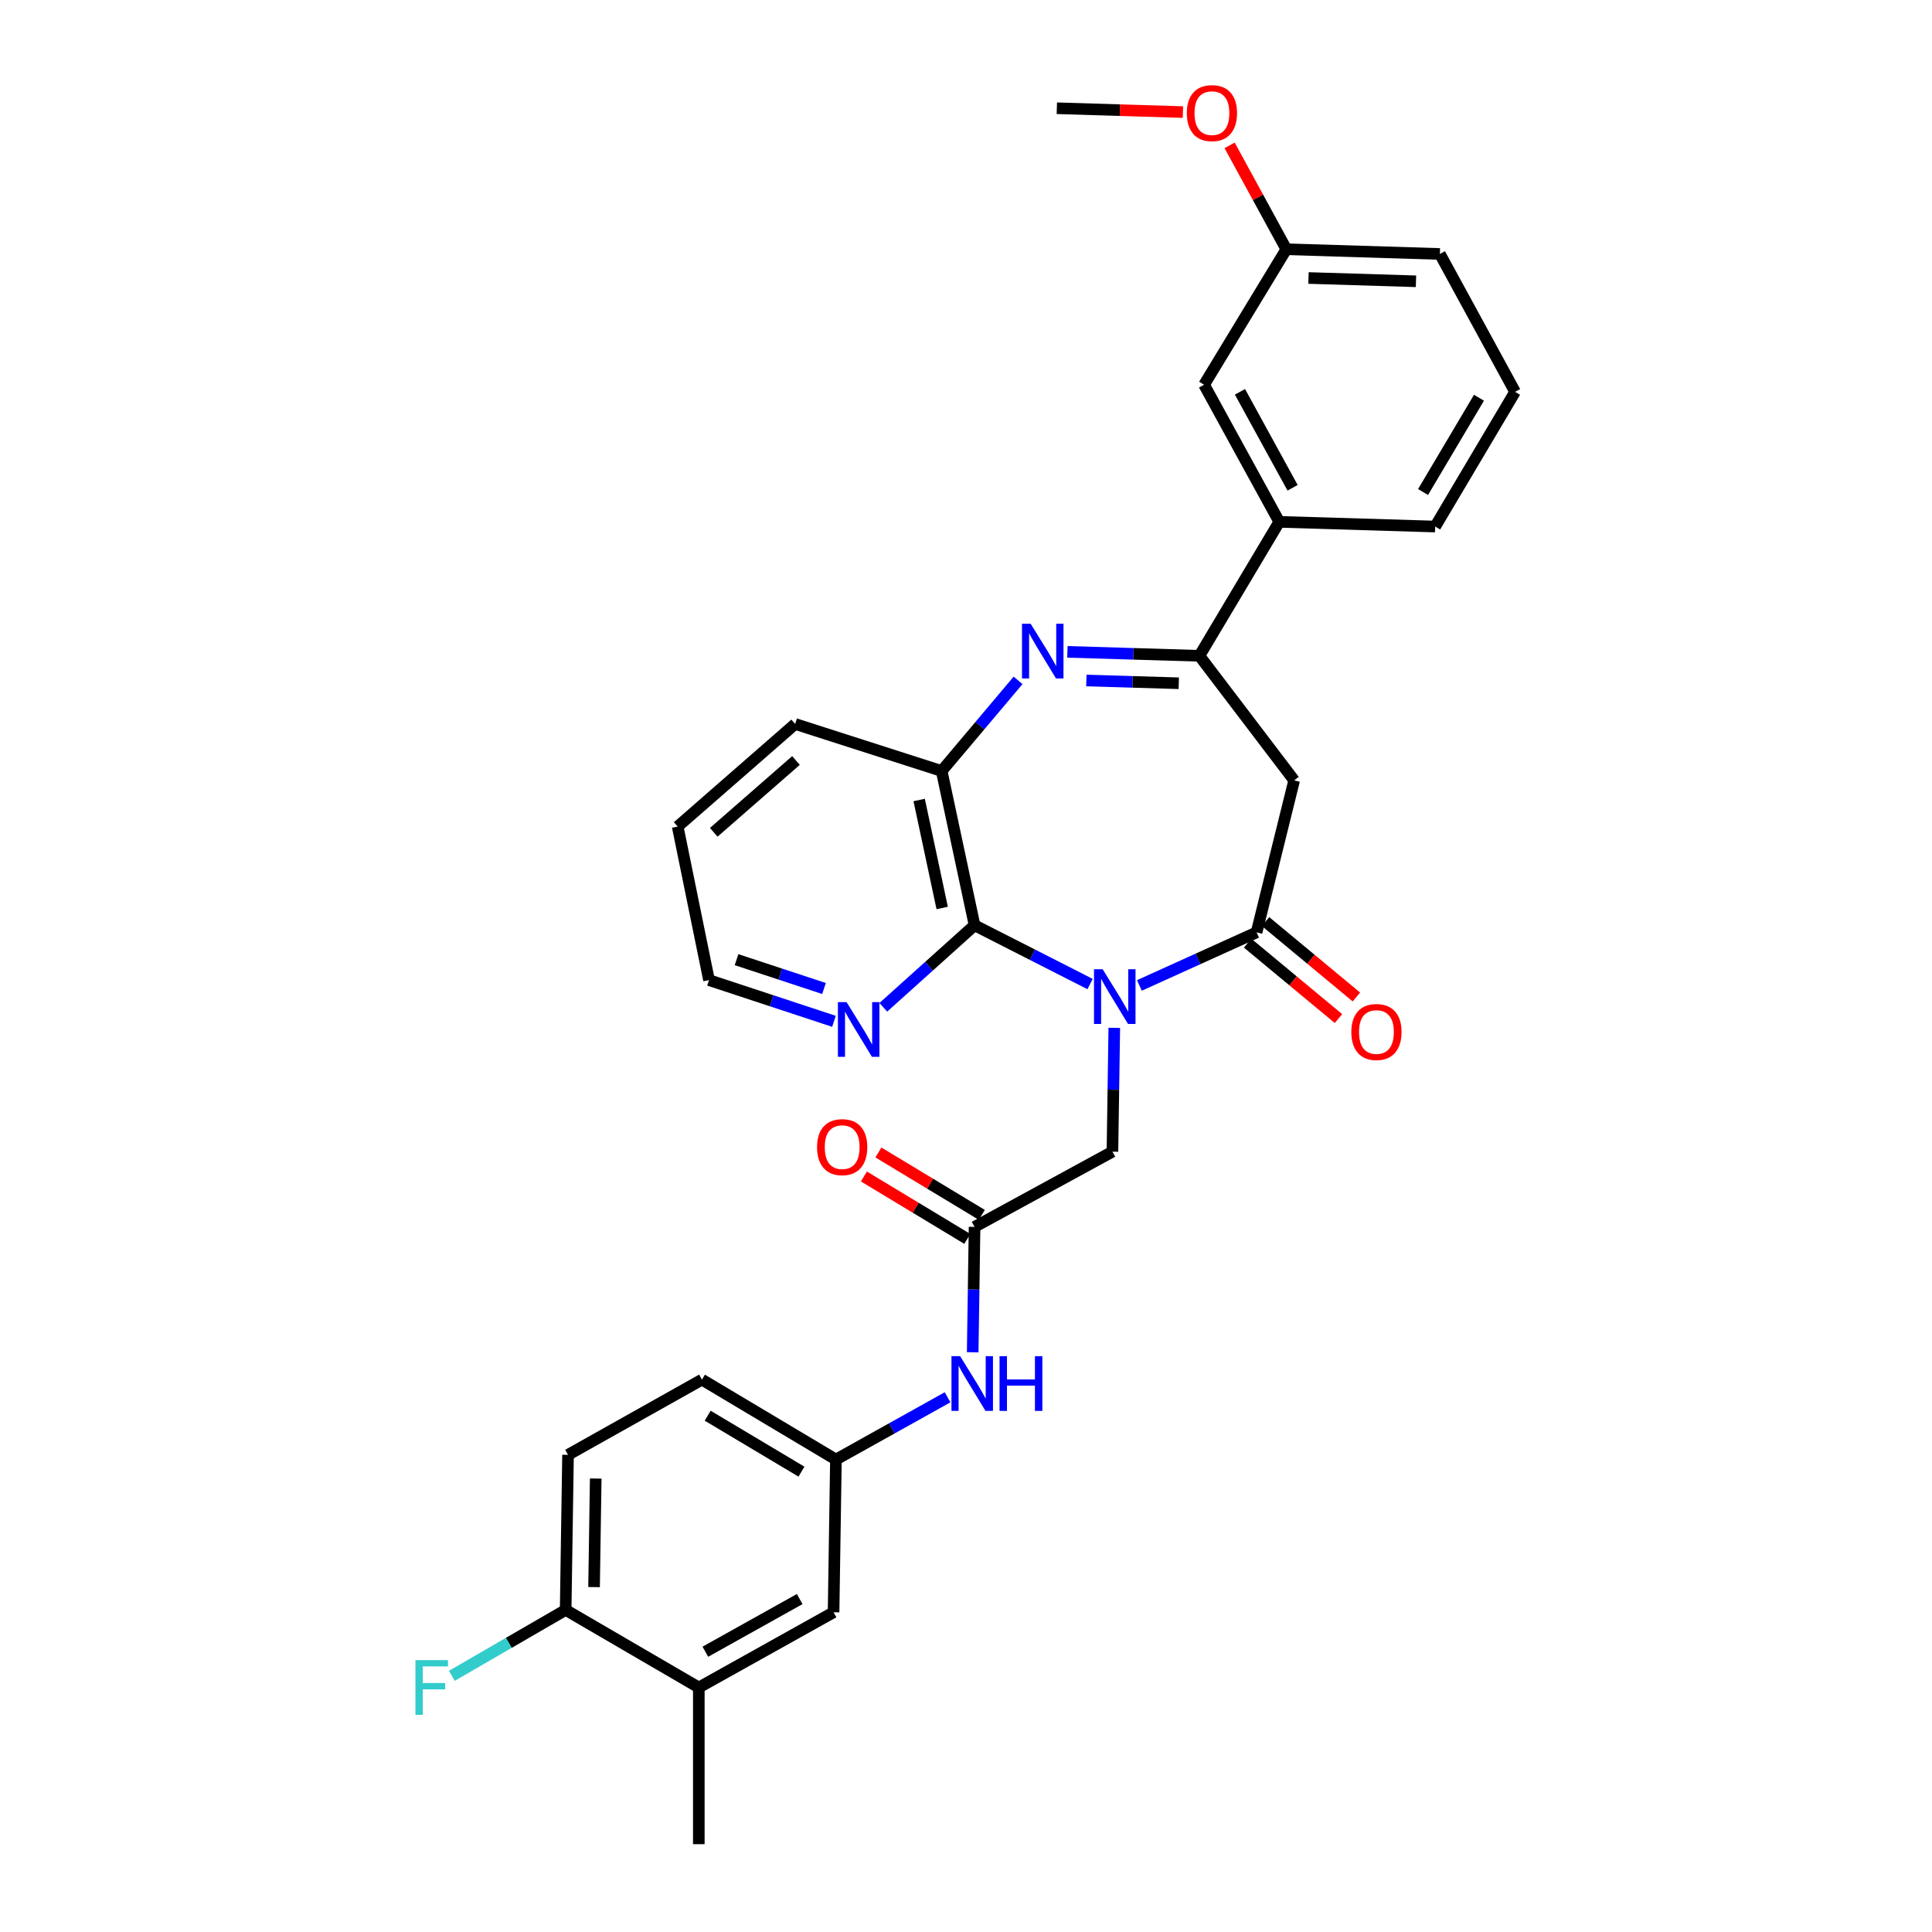 <?xml version='1.0' encoding='iso-8859-1'?>
<svg version='1.1' baseProfile='full'
              xmlns='http://www.w3.org/2000/svg'
                      xmlns:rdkit='http://www.rdkit.org/xml'
                      xmlns:xlink='http://www.w3.org/1999/xlink'
                  xml:space='preserve'
width='1000px' height='1000px' viewBox='0 0 1000 1000'>
<!-- END OF HEADER -->
<rect style='opacity:1.0;fill:#FFFFFF;stroke:none' width='1000' height='1000' x='0' y='0'> </rect>
<path class='bond-0' d='M 589.752,510.066 L 620.077,496.327' style='fill:none;fill-rule:evenodd;stroke:#0000FF;stroke-width:6px;stroke-linecap:butt;stroke-linejoin:miter;stroke-opacity:1' />
<path class='bond-0' d='M 620.077,496.327 L 650.402,482.587' style='fill:none;fill-rule:evenodd;stroke:#000000;stroke-width:6px;stroke-linecap:butt;stroke-linejoin:miter;stroke-opacity:1' />
<path class='bond-2' d='M 564.222,509.344 L 534.327,494.13' style='fill:none;fill-rule:evenodd;stroke:#0000FF;stroke-width:6px;stroke-linecap:butt;stroke-linejoin:miter;stroke-opacity:1' />
<path class='bond-2' d='M 534.327,494.13 L 504.432,478.917' style='fill:none;fill-rule:evenodd;stroke:#000000;stroke-width:6px;stroke-linecap:butt;stroke-linejoin:miter;stroke-opacity:1' />
<path class='bond-6' d='M 576.755,532.012 L 576.275,564.059' style='fill:none;fill-rule:evenodd;stroke:#0000FF;stroke-width:6px;stroke-linecap:butt;stroke-linejoin:miter;stroke-opacity:1' />
<path class='bond-6' d='M 576.275,564.059 L 575.795,596.106' style='fill:none;fill-rule:evenodd;stroke:#000000;stroke-width:6px;stroke-linecap:butt;stroke-linejoin:miter;stroke-opacity:1' />
<path class='bond-4' d='M 650.402,482.587 L 669.858,403.923' style='fill:none;fill-rule:evenodd;stroke:#000000;stroke-width:6px;stroke-linecap:butt;stroke-linejoin:miter;stroke-opacity:1' />
<path class='bond-12' d='M 645.765,488.173 L 669.276,507.689' style='fill:none;fill-rule:evenodd;stroke:#000000;stroke-width:6px;stroke-linecap:butt;stroke-linejoin:miter;stroke-opacity:1' />
<path class='bond-12' d='M 669.276,507.689 L 692.788,527.205' style='fill:none;fill-rule:evenodd;stroke:#FF0000;stroke-width:6px;stroke-linecap:butt;stroke-linejoin:miter;stroke-opacity:1' />
<path class='bond-12' d='M 655.038,477.001 L 678.55,496.517' style='fill:none;fill-rule:evenodd;stroke:#000000;stroke-width:6px;stroke-linecap:butt;stroke-linejoin:miter;stroke-opacity:1' />
<path class='bond-12' d='M 678.55,496.517 L 702.062,516.033' style='fill:none;fill-rule:evenodd;stroke:#FF0000;stroke-width:6px;stroke-linecap:butt;stroke-linejoin:miter;stroke-opacity:1' />
<path class='bond-1' d='M 526.953,352.158 L 507.178,375.612' style='fill:none;fill-rule:evenodd;stroke:#0000FF;stroke-width:6px;stroke-linecap:butt;stroke-linejoin:miter;stroke-opacity:1' />
<path class='bond-1' d='M 507.178,375.612 L 487.403,399.067' style='fill:none;fill-rule:evenodd;stroke:#000000;stroke-width:6px;stroke-linecap:butt;stroke-linejoin:miter;stroke-opacity:1' />
<path class='bond-31' d='M 552.49,337.396 L 586.648,338.422' style='fill:none;fill-rule:evenodd;stroke:#0000FF;stroke-width:6px;stroke-linecap:butt;stroke-linejoin:miter;stroke-opacity:1' />
<path class='bond-31' d='M 586.648,338.422 L 620.806,339.448' style='fill:none;fill-rule:evenodd;stroke:#000000;stroke-width:6px;stroke-linecap:butt;stroke-linejoin:miter;stroke-opacity:1' />
<path class='bond-31' d='M 562.302,352.217 L 586.212,352.935' style='fill:none;fill-rule:evenodd;stroke:#0000FF;stroke-width:6px;stroke-linecap:butt;stroke-linejoin:miter;stroke-opacity:1' />
<path class='bond-31' d='M 586.212,352.935 L 610.123,353.653' style='fill:none;fill-rule:evenodd;stroke:#000000;stroke-width:6px;stroke-linecap:butt;stroke-linejoin:miter;stroke-opacity:1' />
<path class='bond-5' d='M 504.432,478.917 L 487.403,399.067' style='fill:none;fill-rule:evenodd;stroke:#000000;stroke-width:6px;stroke-linecap:butt;stroke-linejoin:miter;stroke-opacity:1' />
<path class='bond-5' d='M 487.677,469.968 L 475.757,414.073' style='fill:none;fill-rule:evenodd;stroke:#000000;stroke-width:6px;stroke-linecap:butt;stroke-linejoin:miter;stroke-opacity:1' />
<path class='bond-9' d='M 504.432,478.917 L 480.815,500.149' style='fill:none;fill-rule:evenodd;stroke:#000000;stroke-width:6px;stroke-linecap:butt;stroke-linejoin:miter;stroke-opacity:1' />
<path class='bond-9' d='M 480.815,500.149 L 457.198,521.38' style='fill:none;fill-rule:evenodd;stroke:#0000FF;stroke-width:6px;stroke-linecap:butt;stroke-linejoin:miter;stroke-opacity:1' />
<path class='bond-3' d='M 620.806,339.448 L 669.858,403.923' style='fill:none;fill-rule:evenodd;stroke:#000000;stroke-width:6px;stroke-linecap:butt;stroke-linejoin:miter;stroke-opacity:1' />
<path class='bond-8' d='M 620.806,339.448 L 662.146,270.109' style='fill:none;fill-rule:evenodd;stroke:#000000;stroke-width:6px;stroke-linecap:butt;stroke-linejoin:miter;stroke-opacity:1' />
<path class='bond-22' d='M 487.403,399.067 L 411.571,374.731' style='fill:none;fill-rule:evenodd;stroke:#000000;stroke-width:6px;stroke-linecap:butt;stroke-linejoin:miter;stroke-opacity:1' />
<path class='bond-7' d='M 575.795,596.106 L 504.432,635.034' style='fill:none;fill-rule:evenodd;stroke:#000000;stroke-width:6px;stroke-linecap:butt;stroke-linejoin:miter;stroke-opacity:1' />
<path class='bond-10' d='M 504.432,635.034 L 503.947,667.483' style='fill:none;fill-rule:evenodd;stroke:#000000;stroke-width:6px;stroke-linecap:butt;stroke-linejoin:miter;stroke-opacity:1' />
<path class='bond-10' d='M 503.947,667.483 L 503.463,699.931' style='fill:none;fill-rule:evenodd;stroke:#0000FF;stroke-width:6px;stroke-linecap:butt;stroke-linejoin:miter;stroke-opacity:1' />
<path class='bond-17' d='M 508.183,628.819 L 481.421,612.667' style='fill:none;fill-rule:evenodd;stroke:#000000;stroke-width:6px;stroke-linecap:butt;stroke-linejoin:miter;stroke-opacity:1' />
<path class='bond-17' d='M 481.421,612.667 L 454.66,596.516' style='fill:none;fill-rule:evenodd;stroke:#FF0000;stroke-width:6px;stroke-linecap:butt;stroke-linejoin:miter;stroke-opacity:1' />
<path class='bond-17' d='M 500.68,641.25 L 473.919,625.098' style='fill:none;fill-rule:evenodd;stroke:#000000;stroke-width:6px;stroke-linecap:butt;stroke-linejoin:miter;stroke-opacity:1' />
<path class='bond-17' d='M 473.919,625.098 L 447.157,608.947' style='fill:none;fill-rule:evenodd;stroke:#FF0000;stroke-width:6px;stroke-linecap:butt;stroke-linejoin:miter;stroke-opacity:1' />
<path class='bond-16' d='M 662.146,270.109 L 623.234,199.141' style='fill:none;fill-rule:evenodd;stroke:#000000;stroke-width:6px;stroke-linecap:butt;stroke-linejoin:miter;stroke-opacity:1' />
<path class='bond-16' d='M 669.041,252.483 L 641.802,202.806' style='fill:none;fill-rule:evenodd;stroke:#000000;stroke-width:6px;stroke-linecap:butt;stroke-linejoin:miter;stroke-opacity:1' />
<path class='bond-24' d='M 662.146,270.109 L 742.851,272.537' style='fill:none;fill-rule:evenodd;stroke:#000000;stroke-width:6px;stroke-linecap:butt;stroke-linejoin:miter;stroke-opacity:1' />
<path class='bond-26' d='M 431.663,528.635 L 399.325,517.973' style='fill:none;fill-rule:evenodd;stroke:#0000FF;stroke-width:6px;stroke-linecap:butt;stroke-linejoin:miter;stroke-opacity:1' />
<path class='bond-26' d='M 399.325,517.973 L 366.988,507.311' style='fill:none;fill-rule:evenodd;stroke:#000000;stroke-width:6px;stroke-linecap:butt;stroke-linejoin:miter;stroke-opacity:1' />
<path class='bond-26' d='M 426.508,511.647 L 403.872,504.184' style='fill:none;fill-rule:evenodd;stroke:#0000FF;stroke-width:6px;stroke-linecap:butt;stroke-linejoin:miter;stroke-opacity:1' />
<path class='bond-26' d='M 403.872,504.184 L 381.236,496.72' style='fill:none;fill-rule:evenodd;stroke:#000000;stroke-width:6px;stroke-linecap:butt;stroke-linejoin:miter;stroke-opacity:1' />
<path class='bond-14' d='M 490.462,723.233 L 461.567,739.346' style='fill:none;fill-rule:evenodd;stroke:#0000FF;stroke-width:6px;stroke-linecap:butt;stroke-linejoin:miter;stroke-opacity:1' />
<path class='bond-14' d='M 461.567,739.346 L 432.673,755.458' style='fill:none;fill-rule:evenodd;stroke:#000000;stroke-width:6px;stroke-linecap:butt;stroke-linejoin:miter;stroke-opacity:1' />
<path class='bond-11' d='M 361.704,873.446 L 431.455,834.509' style='fill:none;fill-rule:evenodd;stroke:#000000;stroke-width:6px;stroke-linecap:butt;stroke-linejoin:miter;stroke-opacity:1' />
<path class='bond-11' d='M 365.09,854.927 L 413.915,827.672' style='fill:none;fill-rule:evenodd;stroke:#000000;stroke-width:6px;stroke-linecap:butt;stroke-linejoin:miter;stroke-opacity:1' />
<path class='bond-27' d='M 361.704,873.446 L 361.704,954.545' style='fill:none;fill-rule:evenodd;stroke:#000000;stroke-width:6px;stroke-linecap:butt;stroke-linejoin:miter;stroke-opacity:1' />
<path class='bond-33' d='M 361.704,873.446 L 292.785,833.299' style='fill:none;fill-rule:evenodd;stroke:#000000;stroke-width:6px;stroke-linecap:butt;stroke-linejoin:miter;stroke-opacity:1' />
<path class='bond-13' d='M 292.785,833.299 L 294.011,753.022' style='fill:none;fill-rule:evenodd;stroke:#000000;stroke-width:6px;stroke-linecap:butt;stroke-linejoin:miter;stroke-opacity:1' />
<path class='bond-13' d='M 307.487,821.479 L 308.345,765.285' style='fill:none;fill-rule:evenodd;stroke:#000000;stroke-width:6px;stroke-linecap:butt;stroke-linejoin:miter;stroke-opacity:1' />
<path class='bond-21' d='M 292.785,833.299 L 263.327,850.355' style='fill:none;fill-rule:evenodd;stroke:#000000;stroke-width:6px;stroke-linecap:butt;stroke-linejoin:miter;stroke-opacity:1' />
<path class='bond-21' d='M 263.327,850.355 L 233.869,867.411' style='fill:none;fill-rule:evenodd;stroke:#33CCCC;stroke-width:6px;stroke-linecap:butt;stroke-linejoin:miter;stroke-opacity:1' />
<path class='bond-15' d='M 432.673,755.458 L 431.455,834.509' style='fill:none;fill-rule:evenodd;stroke:#000000;stroke-width:6px;stroke-linecap:butt;stroke-linejoin:miter;stroke-opacity:1' />
<path class='bond-19' d='M 432.673,755.458 L 363.334,714.093' style='fill:none;fill-rule:evenodd;stroke:#000000;stroke-width:6px;stroke-linecap:butt;stroke-linejoin:miter;stroke-opacity:1' />
<path class='bond-19' d='M 414.833,761.723 L 366.296,732.767' style='fill:none;fill-rule:evenodd;stroke:#000000;stroke-width:6px;stroke-linecap:butt;stroke-linejoin:miter;stroke-opacity:1' />
<path class='bond-20' d='M 623.234,199.141 L 665.8,129.011' style='fill:none;fill-rule:evenodd;stroke:#000000;stroke-width:6px;stroke-linecap:butt;stroke-linejoin:miter;stroke-opacity:1' />
<path class='bond-18' d='M 294.011,753.022 L 363.334,714.093' style='fill:none;fill-rule:evenodd;stroke:#000000;stroke-width:6px;stroke-linecap:butt;stroke-linejoin:miter;stroke-opacity:1' />
<path class='bond-23' d='M 665.8,129.011 L 651.123,102.126' style='fill:none;fill-rule:evenodd;stroke:#000000;stroke-width:6px;stroke-linecap:butt;stroke-linejoin:miter;stroke-opacity:1' />
<path class='bond-23' d='M 651.123,102.126 L 636.446,75.24' style='fill:none;fill-rule:evenodd;stroke:#FF0000;stroke-width:6px;stroke-linecap:butt;stroke-linejoin:miter;stroke-opacity:1' />
<path class='bond-34' d='M 665.8,129.011 L 745.279,131.448' style='fill:none;fill-rule:evenodd;stroke:#000000;stroke-width:6px;stroke-linecap:butt;stroke-linejoin:miter;stroke-opacity:1' />
<path class='bond-34' d='M 677.277,143.89 L 732.912,145.595' style='fill:none;fill-rule:evenodd;stroke:#000000;stroke-width:6px;stroke-linecap:butt;stroke-linejoin:miter;stroke-opacity:1' />
<path class='bond-32' d='M 411.571,374.731 L 350.766,427.832' style='fill:none;fill-rule:evenodd;stroke:#000000;stroke-width:6px;stroke-linecap:butt;stroke-linejoin:miter;stroke-opacity:1' />
<path class='bond-32' d='M 412.001,393.632 L 369.438,430.803' style='fill:none;fill-rule:evenodd;stroke:#000000;stroke-width:6px;stroke-linecap:butt;stroke-linejoin:miter;stroke-opacity:1' />
<path class='bond-29' d='M 612.283,58.014 L 579.649,57.02' style='fill:none;fill-rule:evenodd;stroke:#FF0000;stroke-width:6px;stroke-linecap:butt;stroke-linejoin:miter;stroke-opacity:1' />
<path class='bond-29' d='M 579.649,57.02 L 547.014,56.026' style='fill:none;fill-rule:evenodd;stroke:#000000;stroke-width:6px;stroke-linecap:butt;stroke-linejoin:miter;stroke-opacity:1' />
<path class='bond-25' d='M 742.851,272.537 L 784.207,202.819' style='fill:none;fill-rule:evenodd;stroke:#000000;stroke-width:6px;stroke-linecap:butt;stroke-linejoin:miter;stroke-opacity:1' />
<path class='bond-25' d='M 736.567,254.672 L 765.516,205.869' style='fill:none;fill-rule:evenodd;stroke:#000000;stroke-width:6px;stroke-linecap:butt;stroke-linejoin:miter;stroke-opacity:1' />
<path class='bond-28' d='M 784.207,202.819 L 745.279,131.448' style='fill:none;fill-rule:evenodd;stroke:#000000;stroke-width:6px;stroke-linecap:butt;stroke-linejoin:miter;stroke-opacity:1' />
<path class='bond-30' d='M 366.988,507.311 L 350.766,427.832' style='fill:none;fill-rule:evenodd;stroke:#000000;stroke-width:6px;stroke-linecap:butt;stroke-linejoin:miter;stroke-opacity:1' />
<path  class='atom-0' d='M 570.737 501.685
L 580.017 516.685
Q 580.937 518.165, 582.417 520.845
Q 583.897 523.525, 583.977 523.685
L 583.977 501.685
L 587.737 501.685
L 587.737 530.005
L 583.857 530.005
L 573.897 513.605
Q 572.737 511.685, 571.497 509.485
Q 570.297 507.285, 569.937 506.605
L 569.937 530.005
L 566.257 530.005
L 566.257 501.685
L 570.737 501.685
' fill='#0000FF'/>
<path  class='atom-2' d='M 533.462 322.852
L 542.742 337.852
Q 543.662 339.332, 545.142 342.012
Q 546.622 344.692, 546.702 344.852
L 546.702 322.852
L 550.462 322.852
L 550.462 351.172
L 546.582 351.172
L 536.622 334.772
Q 535.462 332.852, 534.222 330.652
Q 533.022 328.452, 532.662 327.772
L 532.662 351.172
L 528.982 351.172
L 528.982 322.852
L 533.462 322.852
' fill='#0000FF'/>
<path  class='atom-10' d='M 438.182 518.689
L 447.462 533.689
Q 448.382 535.169, 449.862 537.849
Q 451.342 540.529, 451.422 540.689
L 451.422 518.689
L 455.182 518.689
L 455.182 547.009
L 451.302 547.009
L 441.342 530.609
Q 440.182 528.689, 438.942 526.489
Q 437.742 524.289, 437.382 523.609
L 437.382 547.009
L 433.702 547.009
L 433.702 518.689
L 438.182 518.689
' fill='#0000FF'/>
<path  class='atom-11' d='M 496.962 701.958
L 506.242 716.958
Q 507.162 718.438, 508.642 721.118
Q 510.122 723.798, 510.202 723.958
L 510.202 701.958
L 513.962 701.958
L 513.962 730.278
L 510.082 730.278
L 500.122 713.878
Q 498.962 711.958, 497.722 709.758
Q 496.522 707.558, 496.162 706.878
L 496.162 730.278
L 492.482 730.278
L 492.482 701.958
L 496.962 701.958
' fill='#0000FF'/>
<path  class='atom-11' d='M 517.362 701.958
L 521.202 701.958
L 521.202 713.998
L 535.682 713.998
L 535.682 701.958
L 539.522 701.958
L 539.522 730.278
L 535.682 730.278
L 535.682 717.198
L 521.202 717.198
L 521.202 730.278
L 517.362 730.278
L 517.362 701.958
' fill='#0000FF'/>
<path  class='atom-13' d='M 699.441 534.163
Q 699.441 527.363, 702.801 523.563
Q 706.161 519.763, 712.441 519.763
Q 718.721 519.763, 722.081 523.563
Q 725.441 527.363, 725.441 534.163
Q 725.441 541.043, 722.041 544.963
Q 718.641 548.843, 712.441 548.843
Q 706.201 548.843, 702.801 544.963
Q 699.441 541.083, 699.441 534.163
M 712.441 545.643
Q 716.761 545.643, 719.081 542.763
Q 721.441 539.843, 721.441 534.163
Q 721.441 528.603, 719.081 525.803
Q 716.761 522.963, 712.441 522.963
Q 708.121 522.963, 705.761 525.763
Q 703.441 528.563, 703.441 534.163
Q 703.441 539.883, 705.761 542.763
Q 708.121 545.643, 712.441 545.643
' fill='#FF0000'/>
<path  class='atom-18' d='M 422.907 593.758
Q 422.907 586.958, 426.267 583.158
Q 429.627 579.358, 435.907 579.358
Q 442.187 579.358, 445.547 583.158
Q 448.907 586.958, 448.907 593.758
Q 448.907 600.638, 445.507 604.558
Q 442.107 608.438, 435.907 608.438
Q 429.667 608.438, 426.267 604.558
Q 422.907 600.678, 422.907 593.758
M 435.907 605.238
Q 440.227 605.238, 442.547 602.358
Q 444.907 599.438, 444.907 593.758
Q 444.907 588.198, 442.547 585.398
Q 440.227 582.558, 435.907 582.558
Q 431.587 582.558, 429.227 585.358
Q 426.907 588.158, 426.907 593.758
Q 426.907 599.478, 429.227 602.358
Q 431.587 605.238, 435.907 605.238
' fill='#FF0000'/>
<path  class='atom-22' d='M 215.026 859.286
L 231.866 859.286
L 231.866 862.526
L 218.826 862.526
L 218.826 871.126
L 230.426 871.126
L 230.426 874.406
L 218.826 874.406
L 218.826 887.606
L 215.026 887.606
L 215.026 859.286
' fill='#33CCCC'/>
<path  class='atom-24' d='M 614.291 58.551
Q 614.291 51.751, 617.651 47.951
Q 621.011 44.151, 627.291 44.151
Q 633.571 44.151, 636.931 47.951
Q 640.291 51.751, 640.291 58.551
Q 640.291 65.431, 636.891 69.351
Q 633.491 73.231, 627.291 73.231
Q 621.051 73.231, 617.651 69.351
Q 614.291 65.471, 614.291 58.551
M 627.291 70.031
Q 631.611 70.031, 633.931 67.151
Q 636.291 64.231, 636.291 58.551
Q 636.291 52.991, 633.931 50.191
Q 631.611 47.351, 627.291 47.351
Q 622.971 47.351, 620.611 50.151
Q 618.291 52.951, 618.291 58.551
Q 618.291 64.271, 620.611 67.151
Q 622.971 70.031, 627.291 70.031
' fill='#FF0000'/>
</svg>
